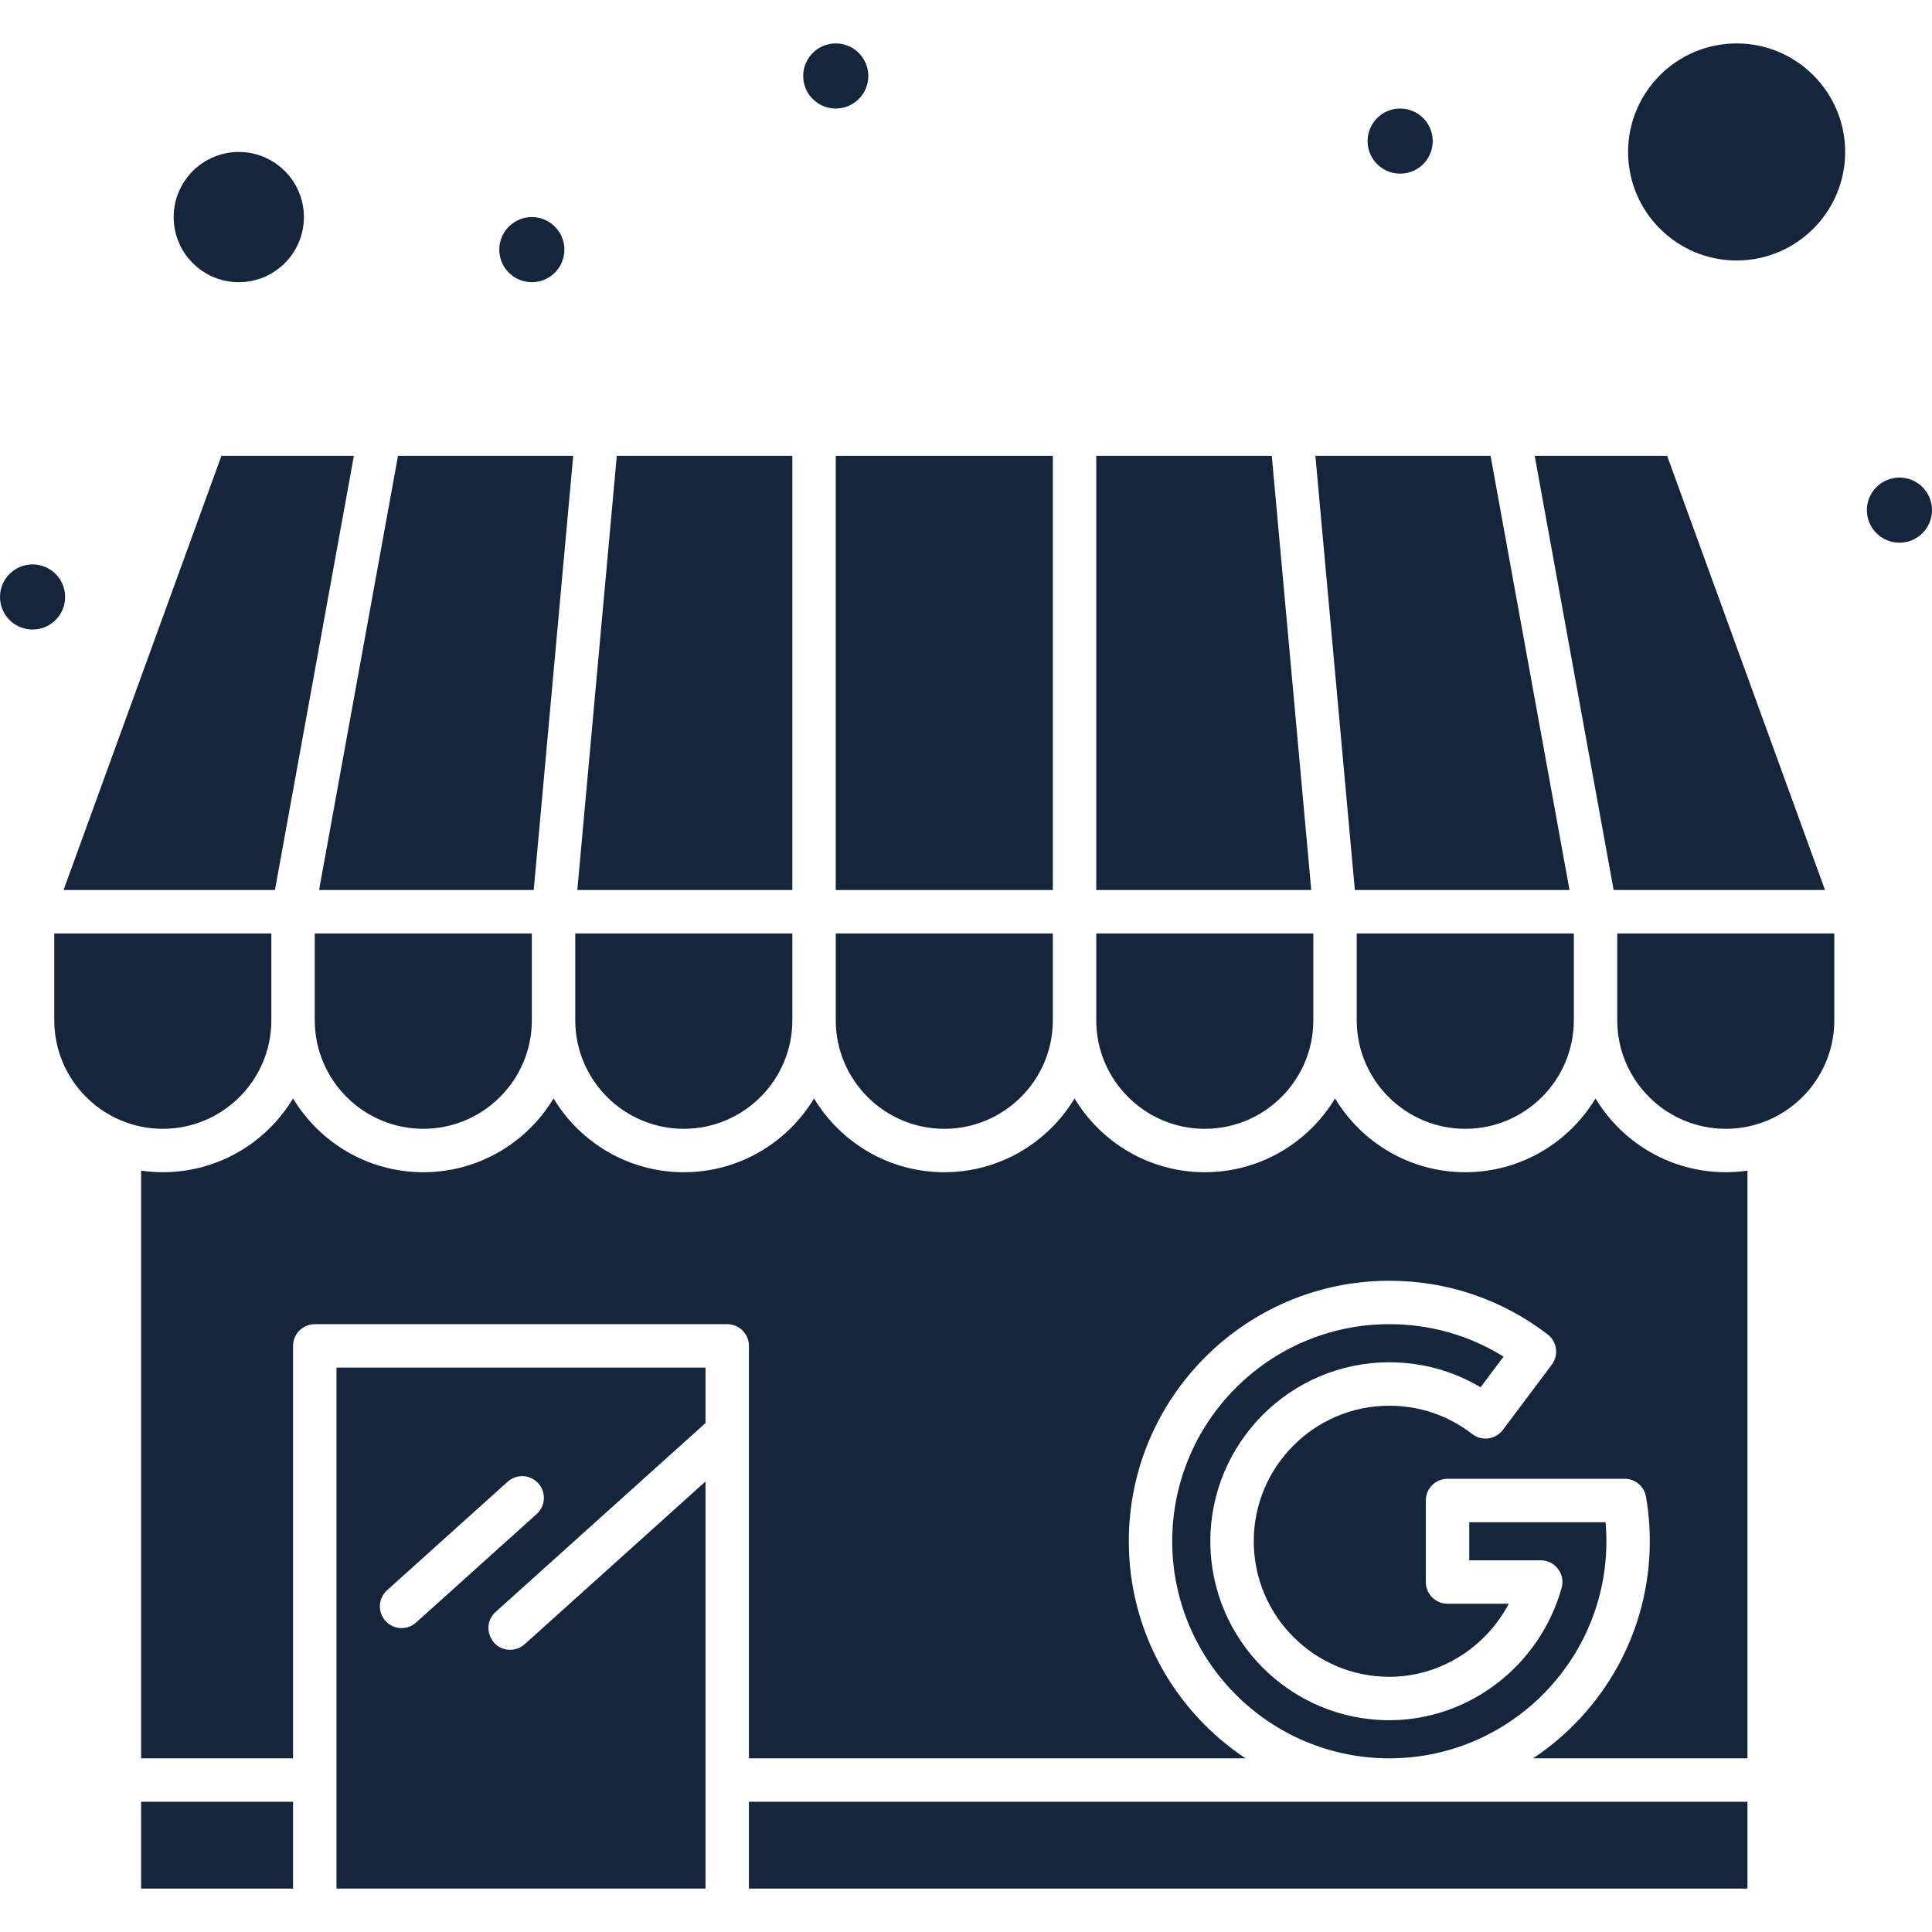 <?xml version="1.0" encoding="UTF-8" standalone="no"?><svg xmlns="http://www.w3.org/2000/svg" xmlns:xlink="http://www.w3.org/1999/xlink" fill="none" height="512" preserveAspectRatio="xMidYMid meet" style="fill: none" version="1" viewBox="33.5 43.5 445.0 425.0" width="512" zoomAndPan="magnify"><g id="change1_1"><path d="M106 268.5C106 282.285 117.215 293.5 131 293.5C144.785 293.5 156 282.285 156 268.5V248.5H106V268.5Z" fill="#15253c"/></g><g id="change1_2"><path d="M226 268.5C226 282.285 237.215 293.5 251 293.5C264.785 293.5 276 282.285 276 268.5V248.5H226V268.5Z" fill="#15253c"/></g><g id="change1_3"><path d="M276 138.5H226V238.5H276V138.5Z" fill="#15253c"/></g><g id="change1_4"><path d="M191 293.5C204.785 293.5 216 282.285 216 268.5V248.5H166V268.5C166 282.285 177.215 293.5 191 293.5Z" fill="#15253c"/></g><g id="change1_5"><path d="M106.991 238.5H156.434L165.525 138.5H125.173C123.575 147.29 109.481 224.805 106.991 238.5Z" fill="#15253c"/></g><g id="change1_6"><path d="M216 138.5H175.566L166.475 238.5H216V138.5Z" fill="#15253c"/></g><g id="change1_7"><path d="M88.5 98.5C96.771 98.5 103.5 91.771 103.5 83.5C103.5 75.229 96.771 68.5 88.5 68.5C80.229 68.5 73.5 75.229 73.5 83.5C73.5 91.771 80.229 98.5 88.5 98.5Z" fill="#15253c"/></g><g id="change1_8"><path d="M326.434 138.5H286V238.5H335.524L326.434 138.5Z" fill="#15253c"/></g><g id="change1_9"><path d="M433.5 43.5C419.715 43.5 408.5 54.715 408.5 68.5C408.5 82.285 419.715 93.5 433.5 93.5C447.285 93.5 458.5 82.285 458.5 68.5C458.5 54.715 447.285 43.5 433.5 43.5Z" fill="#15253c"/></g><g id="change1_10"><path d="M453.861 238.5L417.498 138.5H386.991L405.173 238.5H453.861Z" fill="#15253c"/></g><g id="change1_11"><path d="M346 268.5C346 282.285 357.215 293.5 371 293.5C384.785 293.5 396 282.285 396 268.5V248.5H346V268.5Z" fill="#15253c"/></g><g id="change1_12"><path d="M395.009 238.5L376.827 138.5H336.476L345.566 238.5H395.009Z" fill="#15253c"/></g><g id="change1_13"><path d="M311 293.5C324.785 293.5 336 282.285 336 268.5V248.5H286V268.5C286 282.285 297.215 293.5 311 293.5Z" fill="#15253c"/></g><g id="change1_14"><path d="M353.5 429.72C330.771 429.72 312.28 411.229 312.28 388.5C312.28 365.771 330.771 347.28 353.5 347.28C361.009 347.28 368.185 349.256 374.521 353.032L379.814 345.975C371.93 341.07 362.926 338.499 353.5 338.499C325.93 338.499 303.5 360.929 303.5 388.499C303.5 416.069 325.93 438.499 353.5 438.499C382.64 438.499 405.868 413.488 403.31 384.108H371.915V392.889H388.378C391.691 392.889 394.084 396.055 393.192 399.239C388.161 417.187 371.839 429.72 353.5 429.72Z" fill="#15253c"/></g><g id="change1_15"><path d="M401 286.506C394.871 296.68 383.718 303.5 371 303.5C358.282 303.5 347.129 296.68 341 286.506C334.871 296.68 323.718 303.5 311 303.5C298.282 303.5 287.129 296.68 281 286.506C274.871 296.68 263.718 303.5 251 303.5C238.282 303.5 227.129 296.68 221 286.506C214.871 296.68 203.718 303.5 191 303.5C178.282 303.5 167.129 296.68 161 286.506C154.871 296.68 143.718 303.5 131 303.5C118.282 303.5 107.129 296.68 101 286.506C93.778 298.493 80.116 305.17 66 303.137V438.5H101V343.5C101 340.738 103.239 338.5 106 338.5H201C203.761 338.5 206 340.738 206 343.5V438.5H320.384C304.196 427.743 293.5 409.351 293.5 388.5C293.5 355.416 320.416 328.5 353.5 328.5C366.812 328.5 379.422 332.772 389.969 340.856C392.144 342.524 392.572 345.632 390.927 347.825L379.658 362.849C377.985 365.079 374.804 365.513 372.596 363.802C367.087 359.534 360.484 357.28 353.499 357.28C336.284 357.28 322.279 371.285 322.279 388.5C322.279 405.715 336.284 419.72 353.499 419.72C365.102 419.72 375.646 413.055 381.027 402.891H366.914C364.152 402.891 361.914 400.653 361.914 397.891V379.11C361.914 376.348 364.152 374.11 366.914 374.11H407.7C410.135 374.11 412.215 375.863 412.628 378.261C413.206 381.619 413.499 385.065 413.499 388.5C413.499 409.351 402.803 427.743 386.615 438.5H436V303.137C421.908 305.167 408.232 298.512 401 286.506Z" fill="#15253c"/></g><g id="change1_16"><path d="M436 448.5H206V468.5H436V448.5Z" fill="#15253c"/></g><g id="change1_17"><path d="M406 268.5C406 282.285 417.215 293.5 431 293.5C444.785 293.5 456 282.285 456 268.5V248.5H406V268.5Z" fill="#15253c"/></g><g id="change1_18"><path d="M96 268.5V248.5H46V268.5C46 282.285 57.215 293.5 71 293.5C84.785 293.5 96 282.285 96 268.5Z" fill="#15253c"/></g><g id="change1_19"><path d="M48.139 238.5H96.827C98.425 229.71 112.519 152.195 115.009 138.5H84.502L48.139 238.5Z" fill="#15253c"/></g><g id="change1_20"><path d="M111 468.5H196V374.727L154.345 412.217C153.389 413.076 152.194 413.5 151.002 413.5C146.435 413.5 144.263 407.837 147.656 404.783L196 361.273V348.5H111V468.5ZM122.655 399.783L150.433 374.783C152.485 372.936 155.646 373.103 157.494 375.155C159.342 377.208 159.175 380.369 157.122 382.217L129.344 407.217C127.291 409.064 124.131 408.898 122.283 406.845C120.436 404.792 120.603 401.631 122.655 399.783Z" fill="#15253c"/></g><g id="change1_21"><path d="M101 448.5H66V468.5H101V448.5Z" fill="#15253c"/></g><g id="change1_22"><path d="M356 73.5C360.142 73.5 363.5 70.142 363.5 66C363.5 61.858 360.142 58.5 356 58.5C351.858 58.5 348.5 61.858 348.5 66C348.5 70.142 351.858 73.5 356 73.5Z" fill="#15253c"/></g><g id="change1_23"><path d="M471 158.5C475.142 158.5 478.5 155.142 478.5 151C478.5 146.858 475.142 143.5 471 143.5C466.858 143.5 463.5 146.858 463.5 151C463.5 155.142 466.858 158.5 471 158.5Z" fill="#15253c"/></g><g id="change1_24"><path d="M226 58.5C230.142 58.5 233.5 55.142 233.5 51C233.5 46.858 230.142 43.5 226 43.5C221.858 43.5 218.5 46.858 218.5 51C218.5 55.142 221.858 58.5 226 58.5Z" fill="#15253c"/></g><g id="change1_25"><path d="M156 98.5C160.142 98.5 163.5 95.142 163.5 91C163.5 86.858 160.142 83.5 156 83.5C151.858 83.5 148.5 86.858 148.5 91C148.5 95.142 151.858 98.5 156 98.5Z" fill="#15253c"/></g><g id="change1_26"><path d="M41 178.5C45.142 178.5 48.5 175.142 48.5 171C48.5 166.858 45.142 163.5 41 163.5C36.858 163.5 33.5 166.858 33.5 171C33.5 175.142 36.858 178.5 41 178.5Z" fill="#15253c"/></g></svg>
